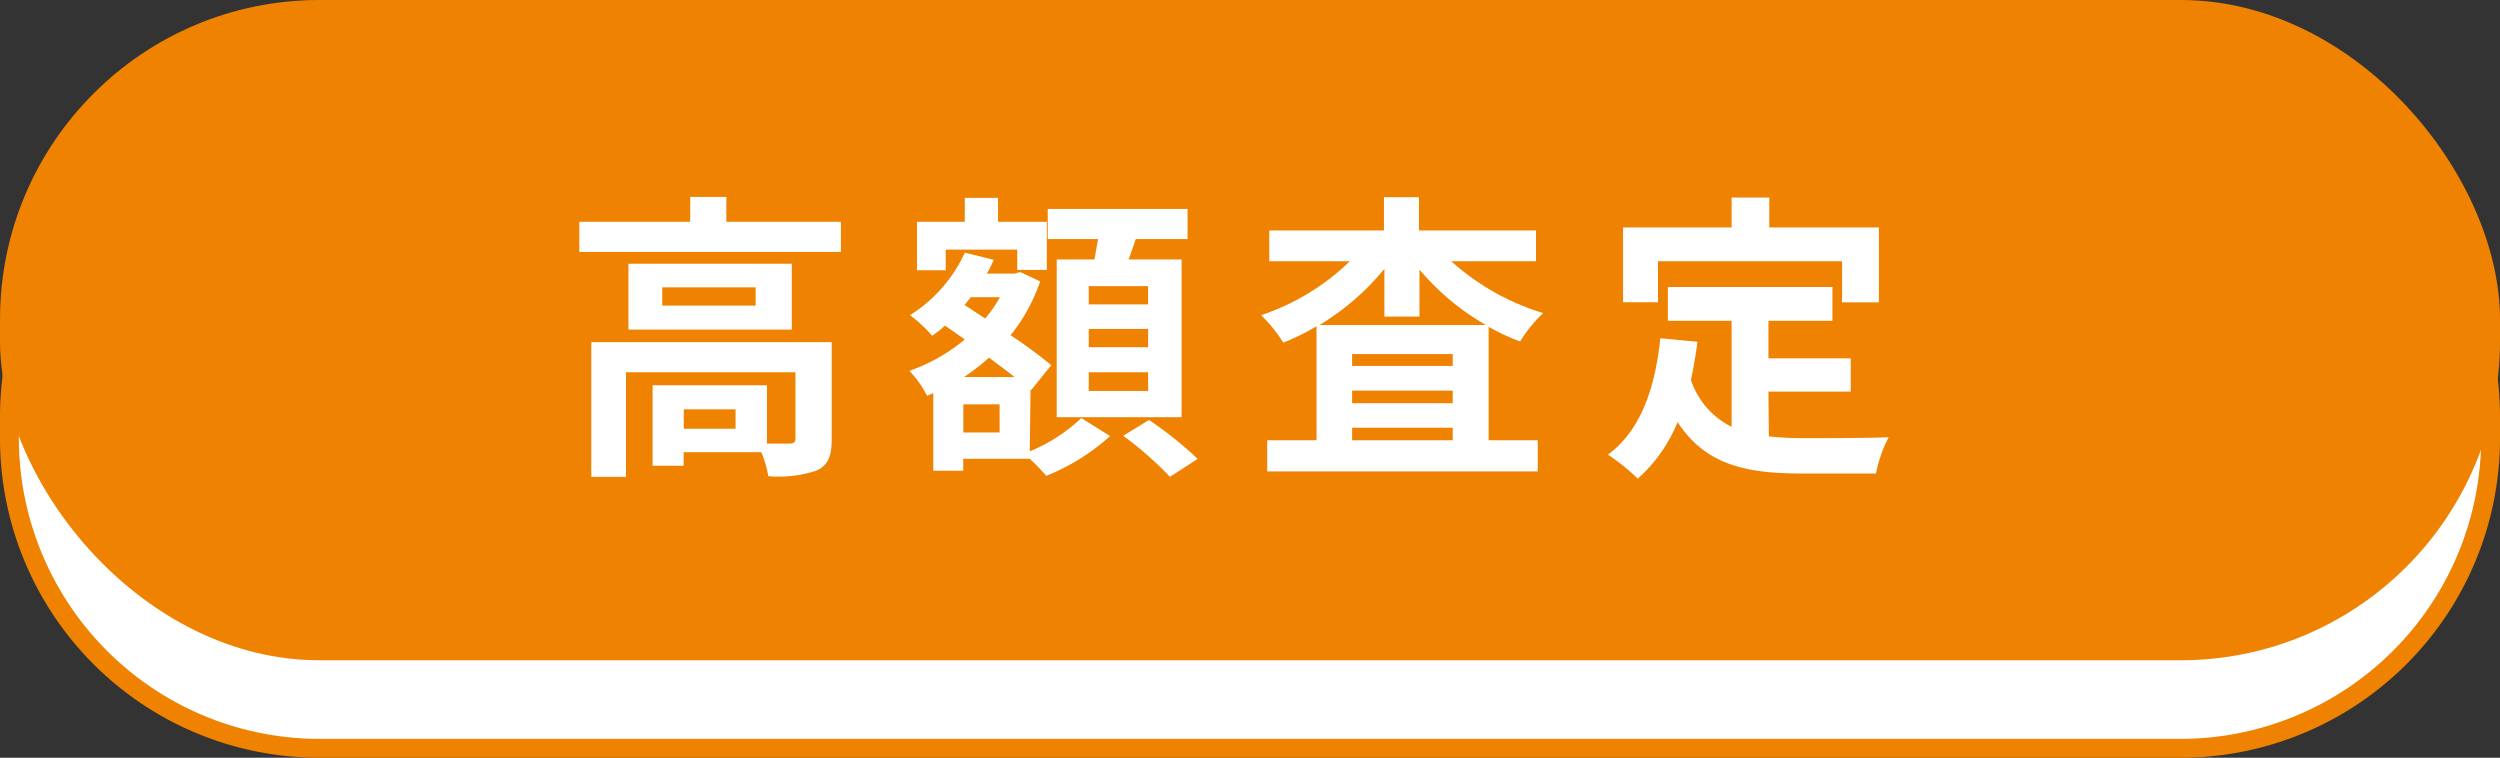 <svg xmlns="http://www.w3.org/2000/svg" viewBox="0 0 225.44 68.33"><rect x="0" y="0" width="225.44" height="68.33" fill="#333333" stroke="none"/><defs><style>.cls-1{fill:#fff;}.cls-2{fill:#ef8200;}</style></defs><g id="レイヤー_2" data-name="レイヤー 2"><g id="レイヤー_3" data-name="レイヤー 3"><rect class="cls-1" x="0.85" y="9.64" width="223.74" height="57.84" rx="27.95"/><path class="cls-2" d="M196.64,10.49a27.13,27.13,0,0,1,27.1,27.1v1.94a27.13,27.13,0,0,1-27.1,27.1H28.8A27.13,27.13,0,0,1,1.7,39.53V37.59a27.13,27.13,0,0,1,27.1-27.1H196.64m0-1.7H28.8A28.79,28.79,0,0,0,0,37.59v1.94a28.8,28.8,0,0,0,28.8,28.8H196.64a28.8,28.8,0,0,0,28.8-28.8V37.59a28.79,28.79,0,0,0-28.8-28.8Z"/><rect class="cls-2" width="225.44" height="59.54" rx="28.8"/><path class="cls-1" d="M75.83,20v2.72H52.24V20h10V17.76h3.26V20ZM75,39.59c0,1.49-.3,2.35-1.35,2.84a10.88,10.88,0,0,1-4.37.51,9.43,9.43,0,0,0-.63-2.16h-7V42H58.85V34.74H69.16V40c.92,0,1.76,0,2.06,0s.51-.11.51-.43v-6H56.45V43H53.32V30.85H75ZM71.4,23.78v5.94H56.67V23.78Zm-3.26,2.13H59.72v1.65h8.42Zm-1.81,11H61.66v1.75h4.67Z"/><path class="cls-1" d="M92.86,40.7a15.21,15.21,0,0,0,4.65-3l2.59,1.62a19.16,19.16,0,0,1-5.75,3.59,20.61,20.61,0,0,0-1.49-1.54h-6v1.08h-2.7v-7l-.56.24A9.38,9.38,0,0,0,82,33.44a16,16,0,0,0,5-2.83l-1.78-1.25a11.14,11.14,0,0,1-1.16.92,12.36,12.36,0,0,0-2-1.86,13,13,0,0,0,4.94-5.64l2.61.65a9,9,0,0,1-.62,1.24h2.51l.49-.14,1.81.84a15.9,15.9,0,0,1-2.67,4.86,42.18,42.18,0,0,1,3.67,2.7l-1.81,2.24-.06-.06ZM85.28,24.37H82.69V20H87V17.84h3V20h4.4v4.34H91.73V22.51H85.28Zm4.86,12.09H86.87V39h3.27ZM91.49,34c-.68-.54-1.49-1.13-2.3-1.75A19.54,19.54,0,0,1,86.93,34ZM87.55,26.8l-.57.7,1.86,1.22a11.76,11.76,0,0,0,1.33-1.92Zm11.14-3.4c.11-.59.22-1.24.33-1.84H94.48V18.84h12.61v2.72h-4.67c-.22.65-.43,1.27-.65,1.84h4.78V37.62H95.29V23.4Zm4.84,2.4H98.18v1.65h5.35Zm0,3.86H98.18v1.65h5.35Zm0,3.91H98.18v1.68h5.35Zm.08,4.3A33.61,33.61,0,0,1,108,41.38L105.5,43a30.94,30.94,0,0,0-4.21-3.7Z"/><path class="cls-1" d="M130.87,23.56a21.79,21.79,0,0,0,8.29,4.67,12.45,12.45,0,0,0-2.08,2.56,18.69,18.69,0,0,1-2.84-1.32V39.7h4.43v2.81h-24.4V39.7h4.45V29.42a20.91,20.91,0,0,1-3,1.48,13,13,0,0,0-2-2.48,21,21,0,0,0,8-4.86h-7.26V20.78h10.34v-3h3.16v3h10.55v2.78ZM134,29.31a22.37,22.37,0,0,1-6-5v4.24h-3.16V24.24a22.55,22.55,0,0,1-5.86,5.07Zm-3,2.62h-9.07V33h9.07Zm-9.07,4.43h9.07V35.22h-9.07Zm9.07,3.34V38.57h-9.07V39.7Z"/><path class="cls-1" d="M159.51,39.35a27.39,27.39,0,0,0,3.07.16c1.46,0,5.92,0,7.73-.08a12,12,0,0,0-1.14,3.27h-6.75c-5,0-8.66-.81-11.14-4.64a13.76,13.76,0,0,1-3.59,5.1A19.55,19.55,0,0,0,145,41c2.91-2.16,4.24-5.88,4.72-10.5l3.35.32c-.16,1.22-.35,2.35-.59,3.43a7.27,7.27,0,0,0,3.67,4.24V28.93h-5.75V25.88h14.84v3.05h-5.77v3.38h7.42v3h-7.42Zm-10-12.09h-3.15V20.51h9.79v-2.7h3.4v2.7h9.88v6.75h-3.32v-3.7h-16.6Z"/></g></g></svg>